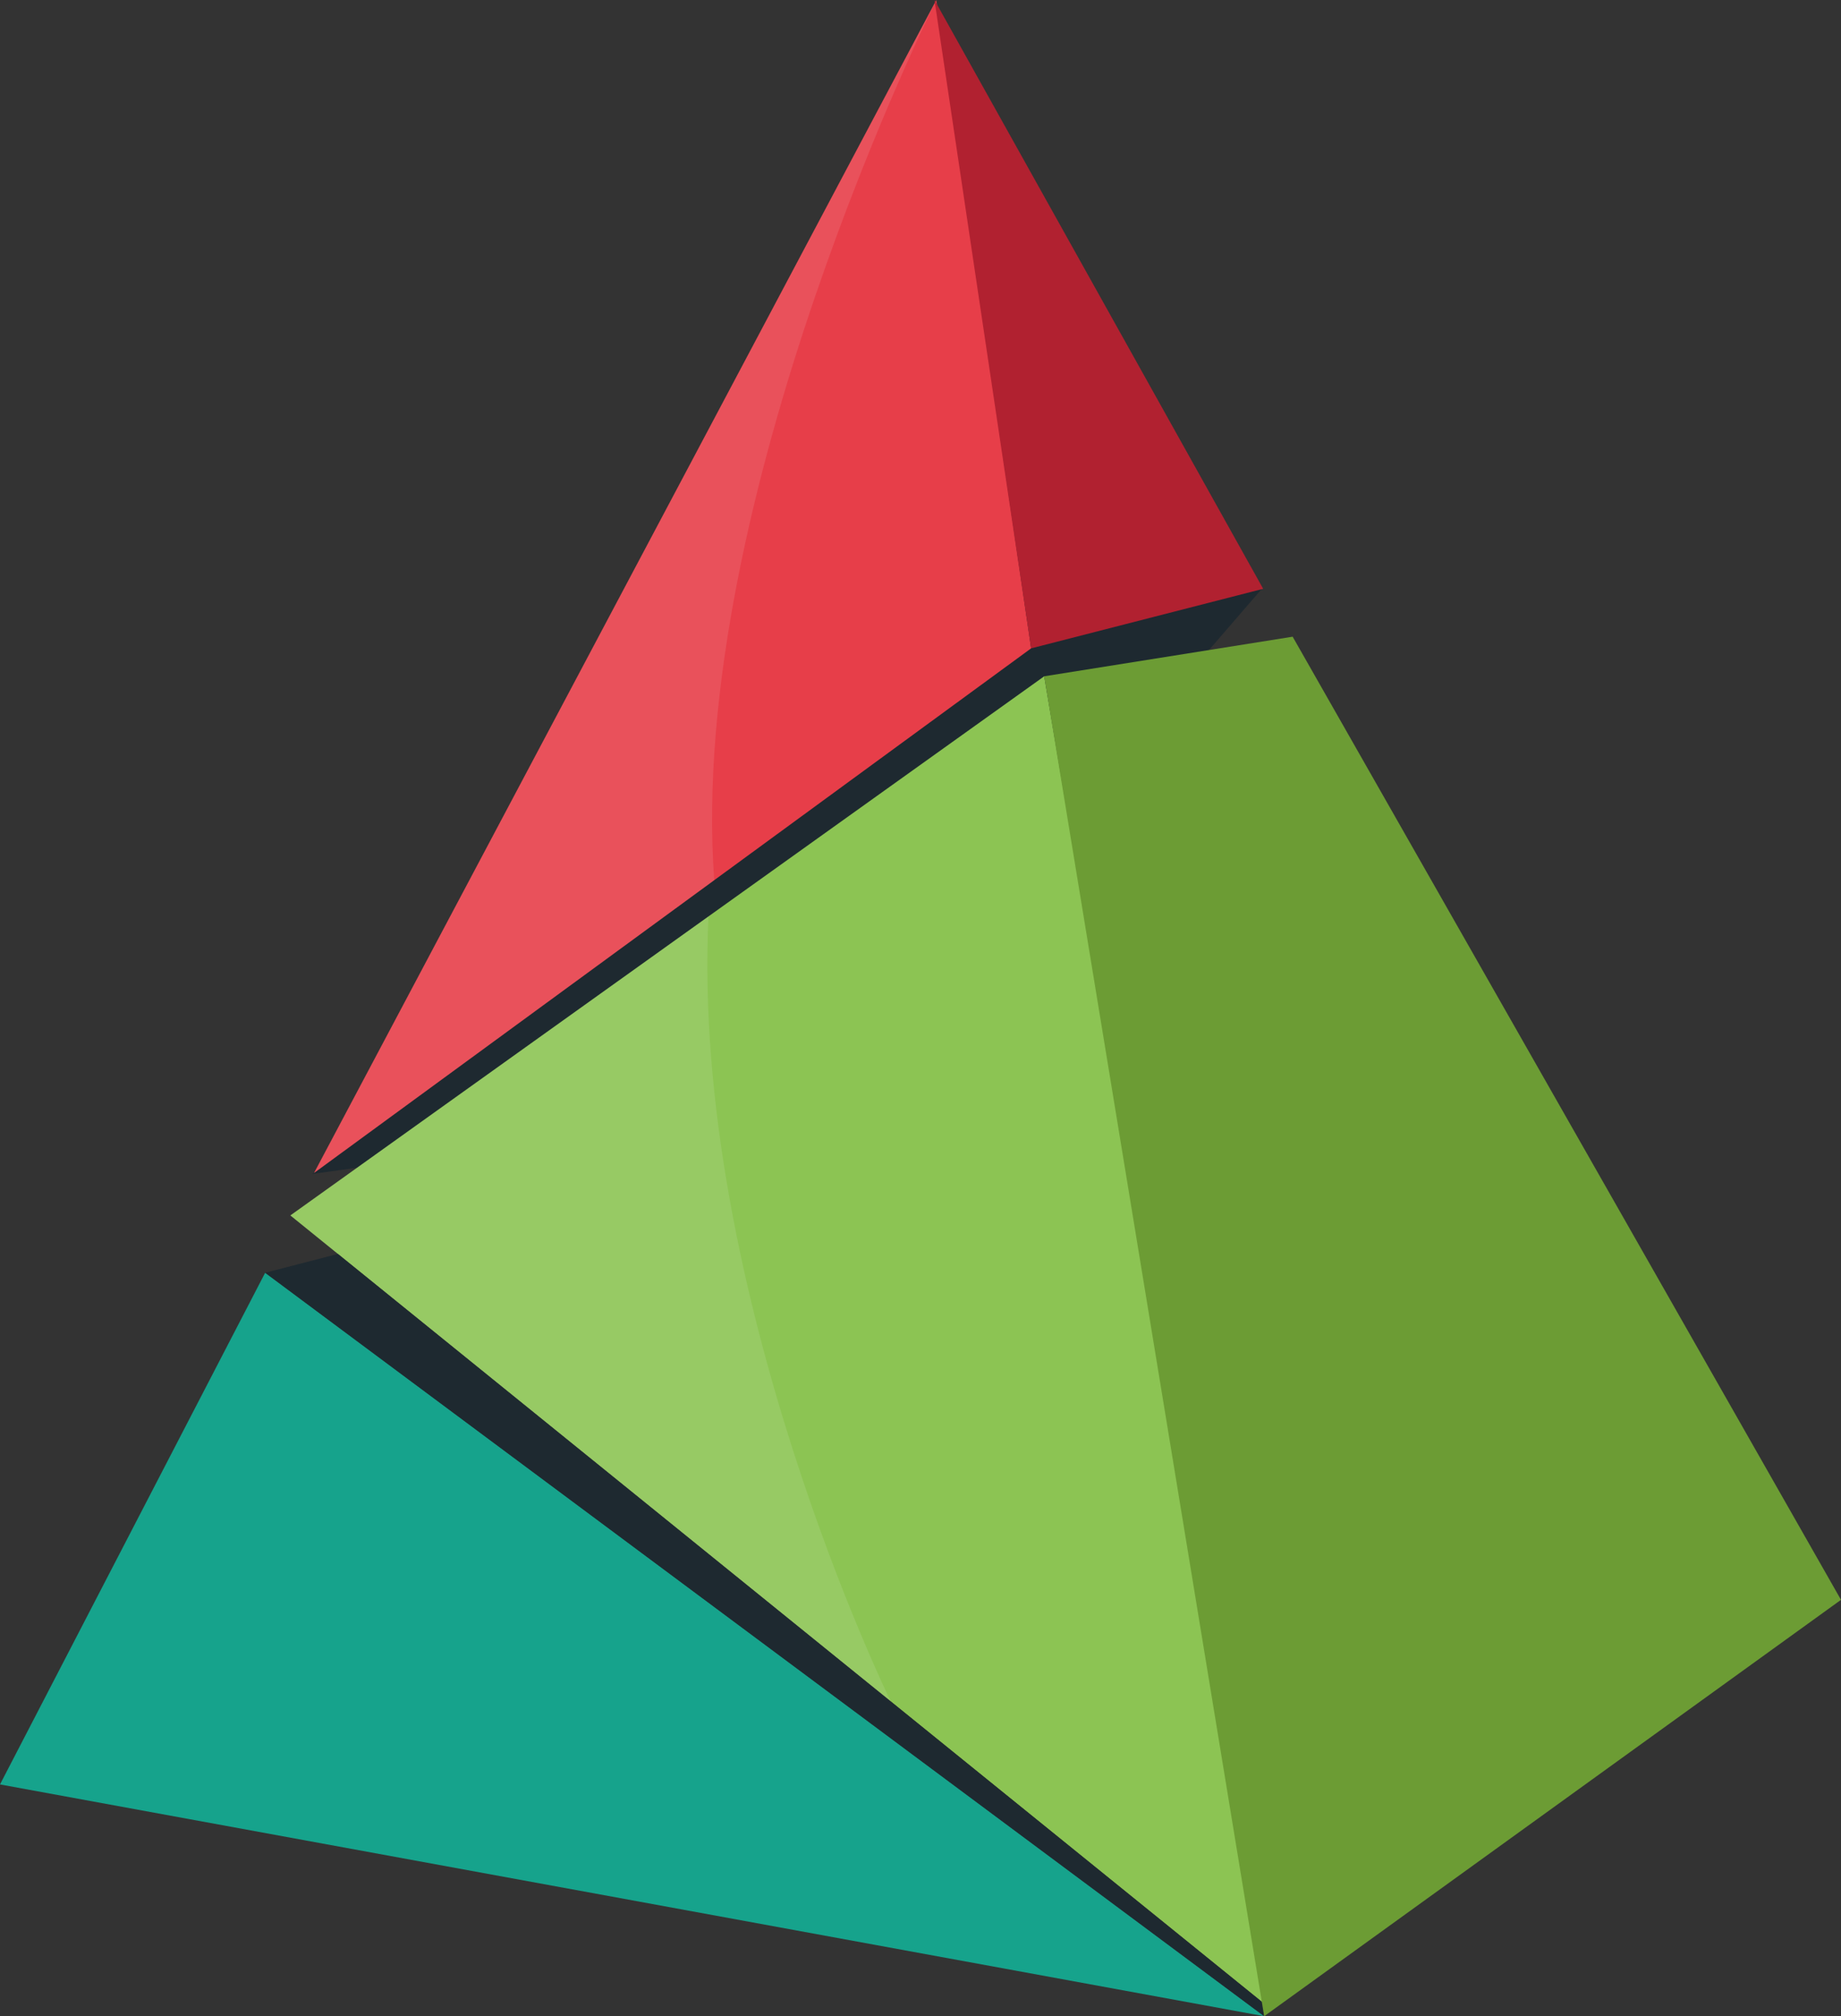 <svg xmlns="http://www.w3.org/2000/svg" width="508.395" height="556.649" viewBox="0 0 508.395 556.649">
  <rect x="0" y="0" width="508.395" height="556.649" fill="#333333" stroke="none"/>
  <g id="组_114" data-name="组 114" transform="translate(-733.306 -5652.994)">
    <path id="路径_35" data-name="路径 35" d="M806.532,6004.383l275.882,205.26-349.108-63.992Z" fill="#16a38c"/>
    <path id="路径_36" data-name="路径 36" d="M1017.575,5830.91l64.3-15.473-123.181,142.5L819.506,5977.1l198.069-146.185" fill="#1e2930" fill-rule="evenodd"/>
    <path id="路径_37" data-name="路径 37" d="M820.029,5976.833l171.837-323.84L1018.048,5832,820.029,5976.833" fill="#e73e49" fill-rule="evenodd"/>
    <path id="路径_38" data-name="路径 38" d="M1018.048,5832l-26.681-179.009,90.769,162.564L1018.048,5832" fill="#b12130" fill-rule="evenodd"/>
    <path id="路径_39" data-name="路径 39" d="M813.49,5988.559l208.172-148.847,62.043,367.524L813.49,5988.559" fill="#8cc453" fill-rule="evenodd"/>
    <path id="路径_40" data-name="路径 40" d="M826.621,5999.186l-20.09,5.2,275.882,205.26-.667-3.991Z" fill="#1e2930"/>
    <path id="路径_41" data-name="路径 41" d="M979.282,6122.729S924.024,6009.9,928.953,5906L813.49,5988.559Z" fill="#fdfdfd" fill-rule="evenodd" opacity="0.1"/>
    <path id="路径_42" data-name="路径 42" d="M820.029,5976.834l171.838-323.84S922.876,5790.8,930.54,5896.006Z" fill="#fdfdfd" fill-rule="evenodd" opacity="0.1"/>
    <path id="路径_43" data-name="路径 43" d="M1082.414,6209.643l-60.752-369.931,68.61-10.934L1241.7,6094.686l-159.287,114.957" fill="#6c9c34" fill-rule="evenodd"/>
  </g>
</svg>
